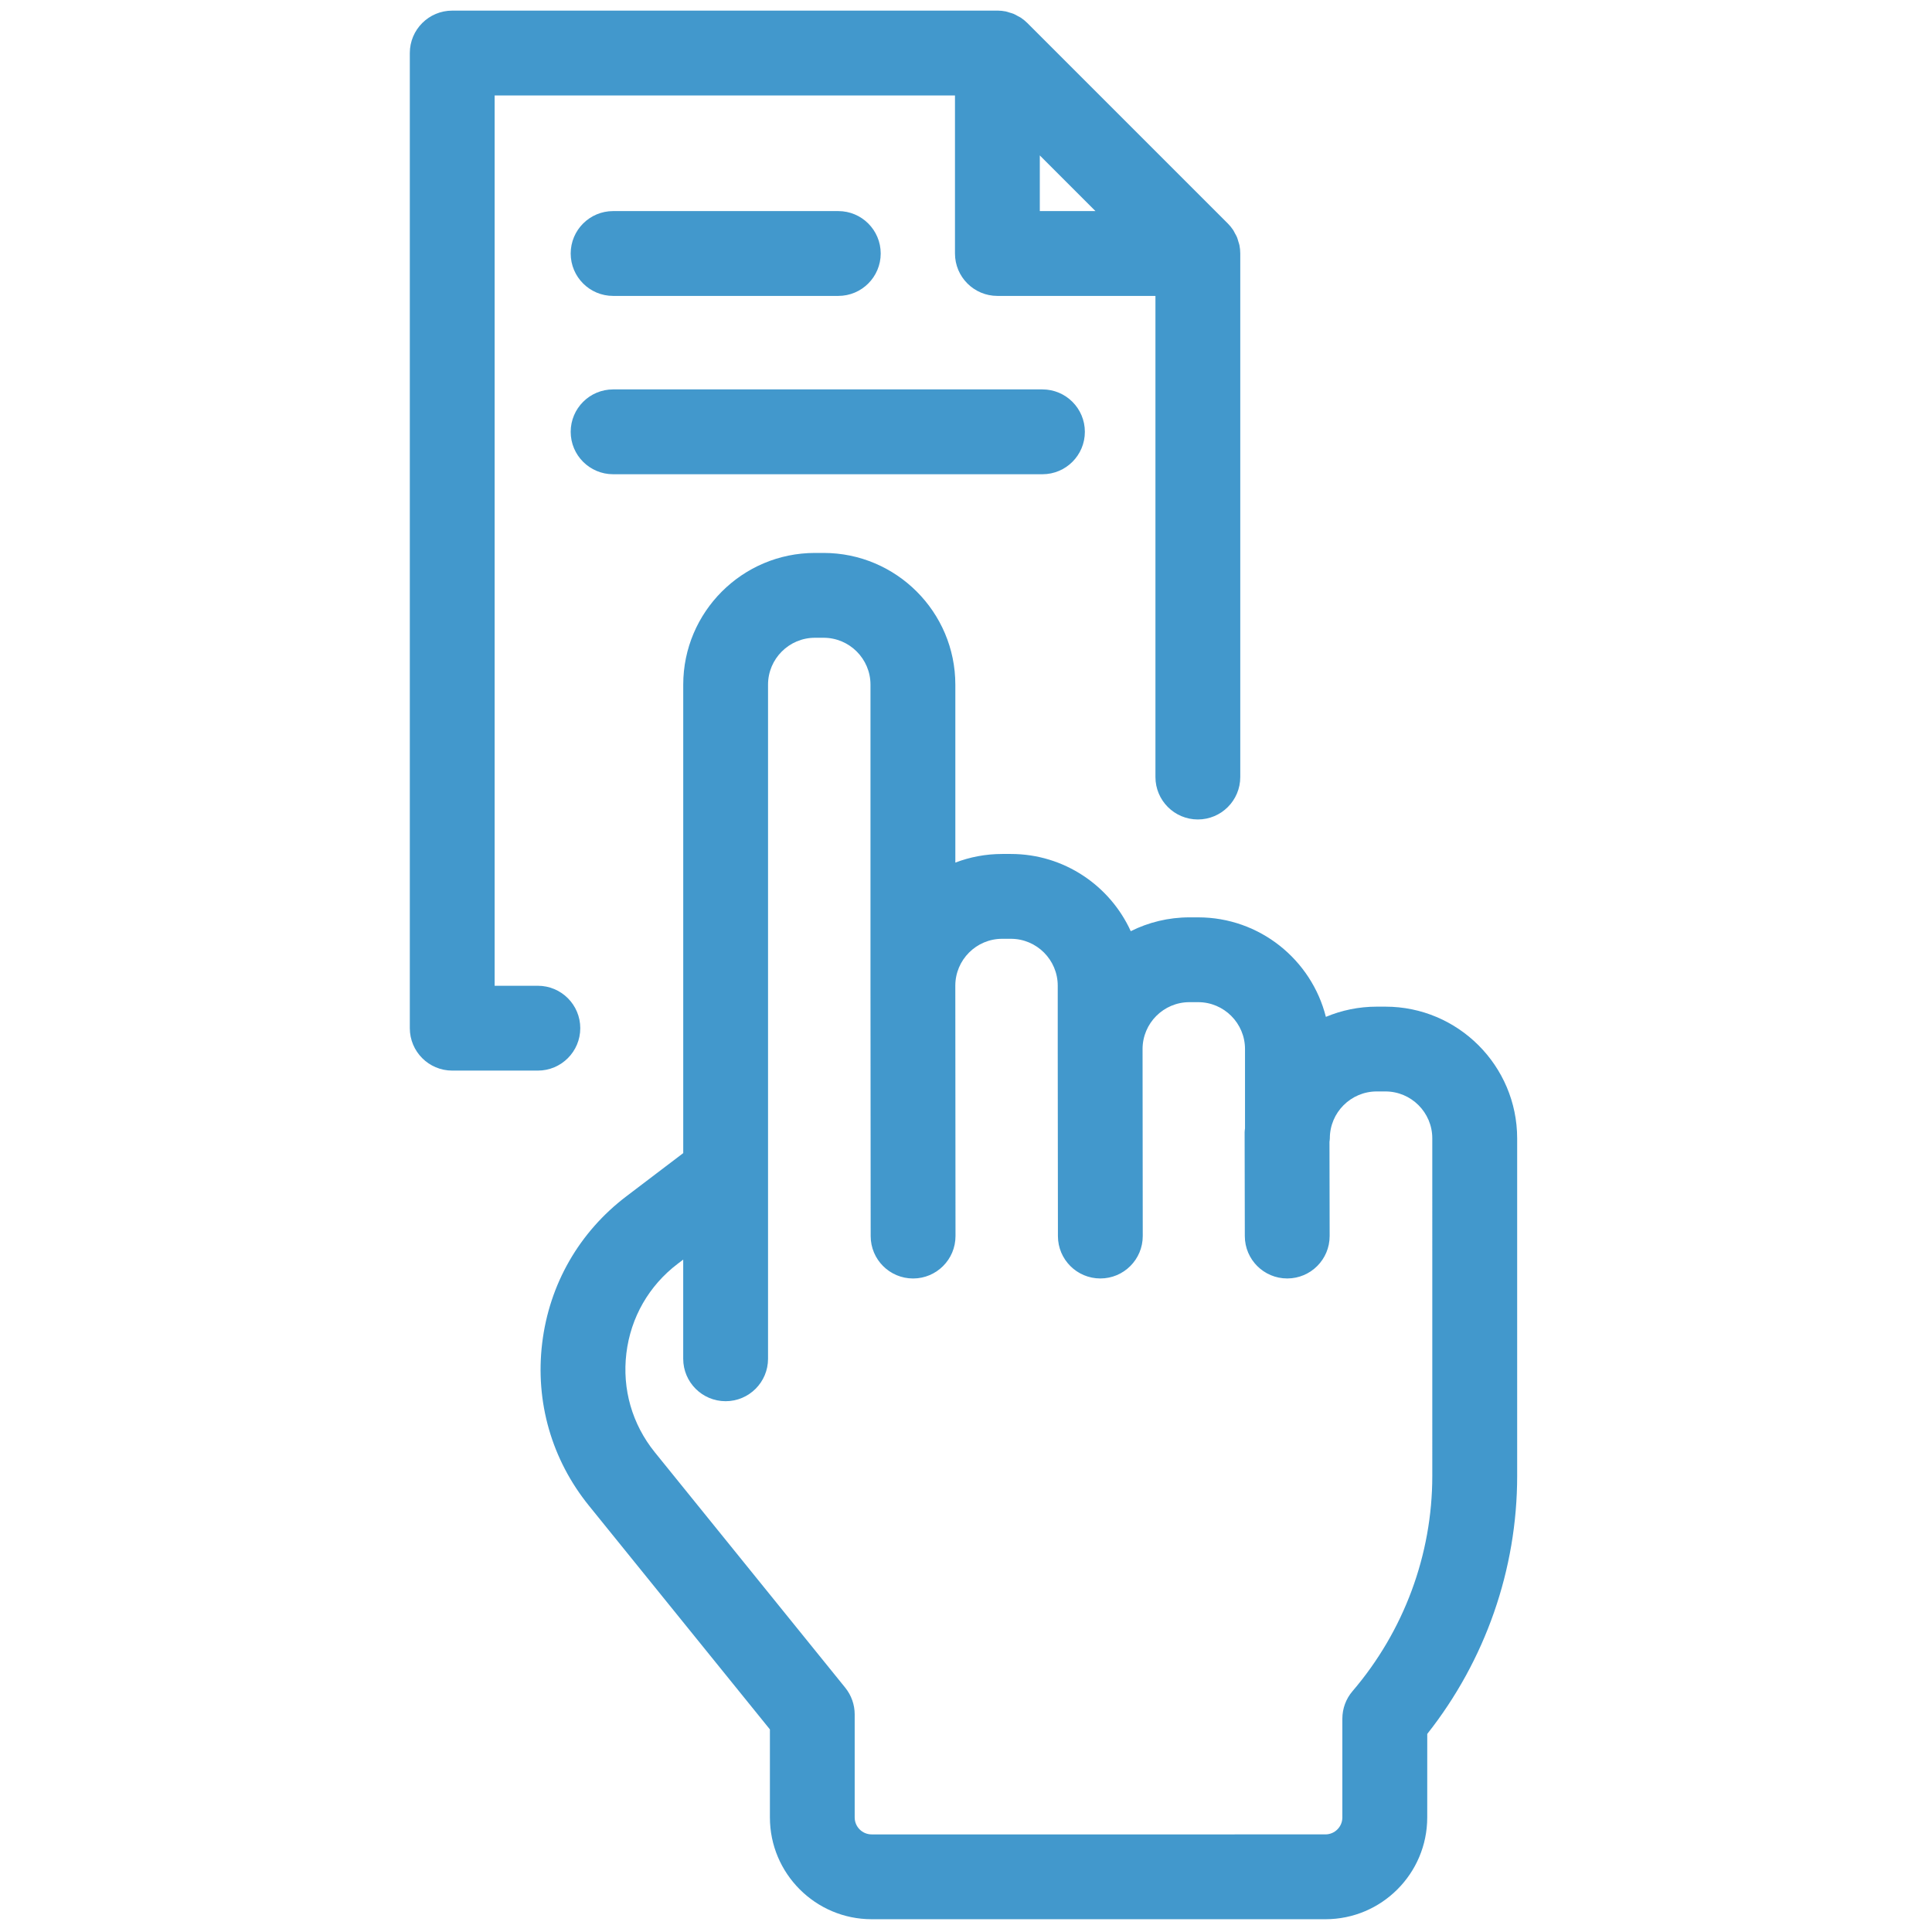 <svg xmlns="http://www.w3.org/2000/svg" xmlns:xlink="http://www.w3.org/1999/xlink" version="1.1" width="256" height="256" viewBox="0 0 256 256" xml:space="preserve">

<defs>
</defs>
<g style="stroke: none; stroke-width: 0; stroke-dasharray: none; stroke-linecap: butt; stroke-linejoin: miter; stroke-miterlimit: 10; fill: none; fill-rule: nonzero; opacity: 1;" transform="translate(1.407 1.407) scale(2.81 2.81)" >
	<path d="M 64.828 46.968 H 64.42 c -0.85 0 -1.661 0.172 -2.399 0.482 c -0.679 -2.694 -3.122 -4.693 -6.023 -4.693 h -0.408 c -0.994 0 -1.935 0.235 -2.77 0.652 c -0.979 -2.146 -3.145 -3.641 -5.653 -3.641 h -0.408 c -0.778 0 -1.524 0.144 -2.211 0.407 v -8.391 c 0 -3.425 -2.786 -6.211 -6.211 -6.211 h -0.409 c -3.425 0 -6.211 2.786 -6.211 6.211 v 22.09 l -2.678 2.034 c -2.226 1.689 -3.637 4.147 -3.973 6.922 c -0.336 2.773 0.447 5.497 2.204 7.669 l 8.534 10.55 v 4.152 c 0 2.646 2.153 4.799 4.799 4.799 h 21.398 c 2.646 0 4.799 -2.152 4.799 -4.799 l 0.001 -3.939 c 2.739 -3.465 4.24 -7.755 4.24 -12.164 V 53.179 C 71.039 49.754 68.253 46.968 64.828 46.968 z M 67.039 69.098 c 0 3.708 -1.336 7.313 -3.761 10.147 c -0.311 0.362 -0.48 0.823 -0.48 1.3 v 4.656 c 0 0.44 -0.358 0.799 -0.799 0.799 H 40.601 c -0.44 0 -0.799 -0.358 -0.799 -0.799 v -4.86 c 0 -0.458 -0.157 -0.901 -0.445 -1.258 l -8.979 -11.1 c -1.07 -1.323 -1.547 -2.982 -1.342 -4.672 c 0.205 -1.69 1.064 -3.188 2.42 -4.218 l 0.26 -0.197 v 4.677 c 0 1.104 0.896 2 2 2 s 2 -0.896 2 -2 v -8.687 c 0 -0.015 0 -0.028 0 -0.042 V 31.784 c 0 -1.219 0.992 -2.211 2.211 -2.211 h 0.409 c 1.219 0 2.211 0.992 2.211 2.211 v 14.195 c 0 0 0 0 0 0.001 s 0 0 0 0.001 l 0.009 11.807 c 0.001 1.104 0.896 1.998 2 1.998 c 0 0 0.001 0 0.001 0 c 1.104 -0.001 2 -0.896 1.999 -2.002 l -0.009 -11.805 c 0 -1.219 0.992 -2.211 2.211 -2.211 h 0.408 c 1.219 0 2.211 0.992 2.211 2.211 v 2.988 c 0 0 0 0.001 0 0.001 c 0 0 0 0.001 0 0.001 l 0.009 8.818 c 0.001 1.104 0.896 1.998 2 1.998 c 0.001 0 0.001 0 0.002 0 c 1.104 -0.001 1.999 -0.897 1.998 -2.002 l -0.009 -8.816 c 0 -1.219 0.992 -2.211 2.212 -2.211 h 0.408 c 1.219 0 2.211 0.992 2.211 2.211 v 3.739 c -0.005 0.059 -0.018 0.117 -0.018 0.178 l 0.009 4.905 c 0.002 1.104 0.897 1.996 2 1.996 c 0.001 0 0.002 0 0.004 0 c 1.104 -0.002 1.998 -0.899 1.996 -2.004 l -0.008 -4.438 c 0.005 -0.056 0.017 -0.109 0.017 -0.166 c 0 -1.219 0.992 -2.211 2.212 -2.211 h 0.408 c 1.219 0 2.211 0.992 2.211 2.211 V 69.098 z" style="stroke: none; stroke-width: 1; stroke-dasharray: none; stroke-linecap: butt; stroke-linejoin: miter; stroke-miterlimit: 10; fill: rgb(66,152,204); fill-rule: nonzero; opacity: 1;" transform=" matrix(1 0 0 1 0 0) " stroke-linecap="round" />
	<path d="M 57.945 11.061 c -0.012 -0.059 -0.034 -0.114 -0.051 -0.171 c -0.02 -0.068 -0.036 -0.136 -0.063 -0.202 c -0.028 -0.067 -0.066 -0.128 -0.101 -0.192 c -0.028 -0.051 -0.05 -0.104 -0.083 -0.153 c -0.074 -0.11 -0.157 -0.213 -0.251 -0.306 l -9.451 -9.451 C 47.853 0.494 47.75 0.41 47.64 0.336 c -0.047 -0.031 -0.097 -0.052 -0.146 -0.079 c -0.065 -0.036 -0.129 -0.076 -0.199 -0.105 c -0.064 -0.026 -0.13 -0.041 -0.195 -0.061 c -0.059 -0.018 -0.116 -0.041 -0.178 -0.053 c -0.127 -0.025 -0.255 -0.038 -0.384 -0.039 C 46.536 0.001 46.534 0 46.531 0 H 20.824 c -1.104 0 -2 0.896 -2 2 v 45.983 c 0 1.104 0.896 2 2 2 h 4.038 c 1.104 0 2 -0.896 2 -2 s -0.896 -2 -2 -2 h -2.038 V 4 h 21.707 v 7.453 c 0 1.104 0.896 2 2 2 h 7.453 v 22.688 c 0 1.104 0.896 2 2 2 s 2 -0.896 2 -2 V 11.453 C 57.984 11.322 57.971 11.191 57.945 11.061 z M 48.531 6.828 l 2.625 2.625 h -2.625 V 6.828 z" style="stroke: none; stroke-width: 1; stroke-dasharray: none; stroke-linecap: butt; stroke-linejoin: miter; stroke-miterlimit: 10; fill: rgb(66,152,204); fill-rule: nonzero; opacity: 1;" transform=" matrix(1 0 0 1 0 0) " stroke-linecap="round" />
	<path d="M 39.029 13.453 H 28.41 c -1.104 0 -2 -0.896 -2 -2 s 0.896 -2 2 -2 h 10.619 c 1.104 0 2 0.896 2 2 S 40.133 13.453 39.029 13.453 z" style="stroke: none; stroke-width: 1; stroke-dasharray: none; stroke-linecap: butt; stroke-linejoin: miter; stroke-miterlimit: 10; fill: rgb(66,152,204); fill-rule: nonzero; opacity: 1;" transform=" matrix(1 0 0 1 0 0) " stroke-linecap="round" />
	<path d="M 48.656 21.862 H 28.41 c -1.104 0 -2 -0.896 -2 -2 s 0.896 -2 2 -2 h 20.246 c 1.104 0 2 0.896 2 2 S 49.761 21.862 48.656 21.862 z" style="stroke: none; stroke-width: 1; stroke-dasharray: none; stroke-linecap: butt; stroke-linejoin: miter; stroke-miterlimit: 10; fill: rgb(66,152,204); fill-rule: nonzero; opacity: 1;" transform=" matrix(1 0 0 1 0 0) " stroke-linecap="round" />
</g>
</svg>
